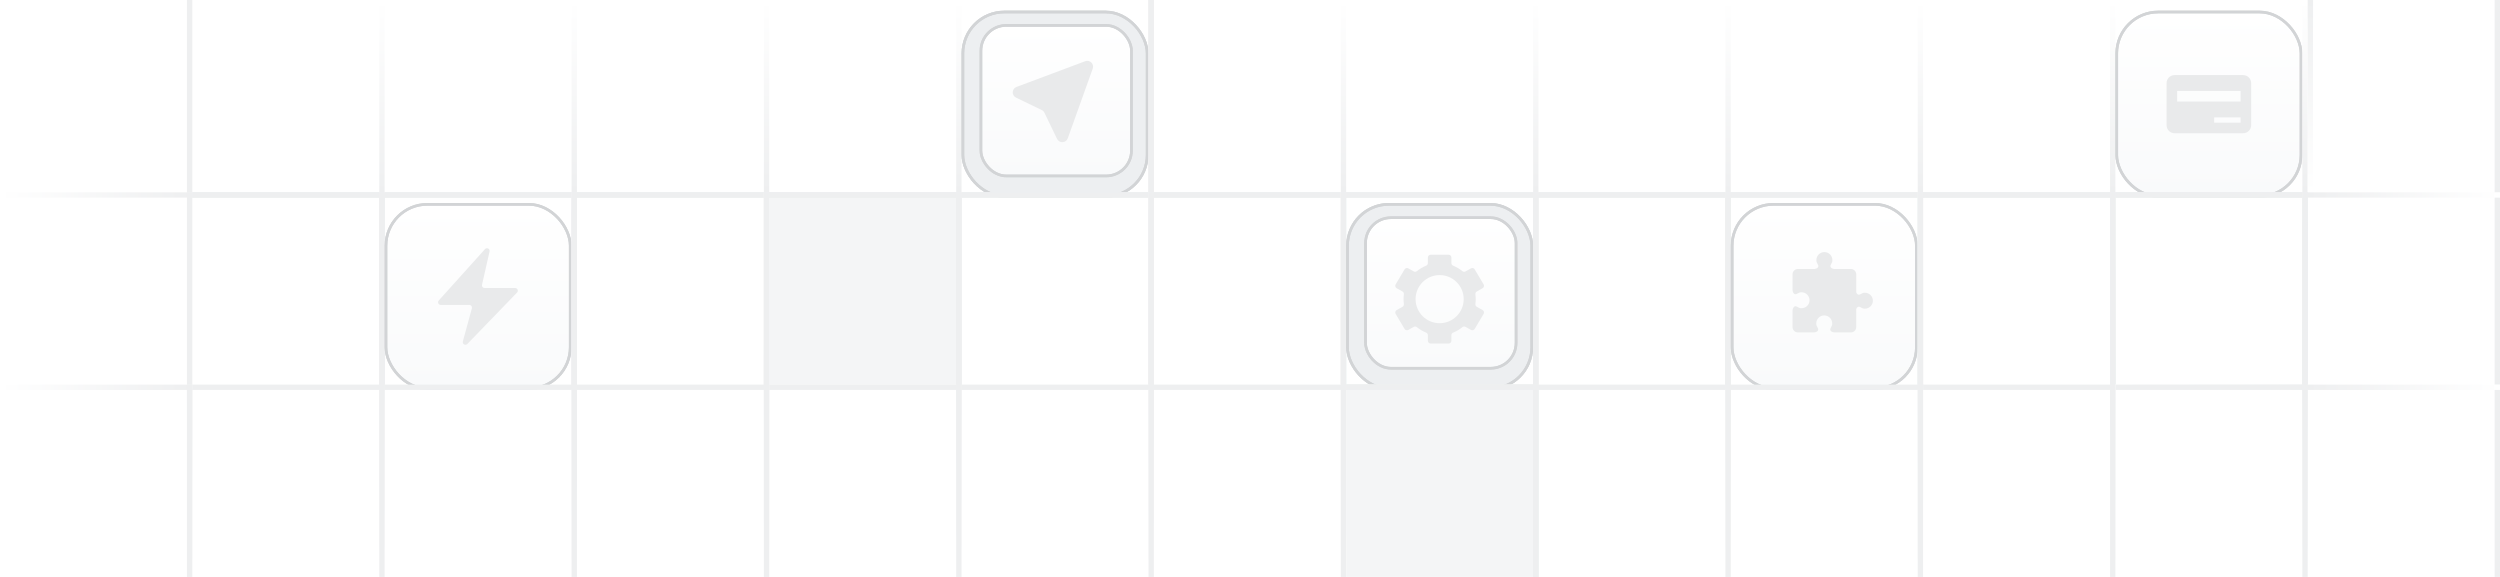 <svg width="468" height="108" viewBox="0 0 468 108" fill="none" xmlns="http://www.w3.org/2000/svg">
<rect x="35" y="36" width="36" height="1" transform="rotate(-90 35 36)" fill="#EEEFF0"/>
<rect x="72" width="36" height="1" transform="rotate(90 72 0)" fill="url(#paint0_linear_366_11482)"/>
<rect x="108" width="36" height="1" transform="rotate(90 108 0)" fill="url(#paint1_linear_366_11482)"/>
<rect x="144" width="36" height="1" transform="rotate(90 144 0)" fill="url(#paint2_linear_366_11482)"/>
<rect x="180" width="36" height="1" transform="rotate(90 180 0)" fill="url(#paint3_linear_366_11482)"/>
<g filter="url(#filter0_d_366_11482)">
<rect x="180" y="1" width="35" height="35" rx="8" fill="#EDEFF1"/>
<rect x="180.25" y="1.25" width="34.5" height="34.5" rx="7.75" stroke="#D2D4D6" stroke-width="0.5"/>
<rect x="180.25" y="1.25" width="34.5" height="34.5" rx="7.75" stroke="#D2D4D6" stroke-width="0.5"/>
</g>
<g filter="url(#filter1_d_366_11482)">
<rect x="183.375" y="4" width="28.688" height="28.688" rx="5" fill="url(#paint4_linear_366_11482)"/>
<rect x="183.625" y="4.25" width="28.188" height="28.188" rx="4.75" stroke="#D2D4D6" stroke-width="0.5"/>
<rect x="183.625" y="4.25" width="28.188" height="28.188" rx="4.75" stroke="#D2D4D6" stroke-width="0.5"/>
</g>
<g filter="url(#filter2_i_366_11482)">
<path d="M203.15 10.457L190.291 15.273C189.393 15.609 189.336 16.859 190.2 17.276L195.009 19.597C195.231 19.704 195.411 19.883 195.518 20.105L197.88 24.999C198.301 25.87 199.563 25.803 199.889 24.892L204.559 11.846C204.872 10.972 204.019 10.131 203.15 10.457Z" fill="#E9EAEB"/>
</g>
<rect x="216" width="36" height="1" transform="rotate(90 216 0)" fill="#EEEFF0"/>
<rect x="216" width="36" height="1" transform="rotate(90 216 0)" fill="#EEEFF0"/>
<rect x="216" width="36" height="1" transform="rotate(90 216 0)" fill="#EEEFF0"/>
<rect x="252" width="36" height="1" transform="rotate(90 252 0)" fill="url(#paint5_linear_366_11482)"/>
<rect x="288" width="36" height="1" transform="rotate(90 288 0)" fill="url(#paint6_linear_366_11482)"/>
<rect x="324" width="36" height="1" transform="rotate(90 324 0)" fill="url(#paint7_linear_366_11482)"/>
<rect x="360" width="36" height="1" transform="rotate(90 360 0)" fill="url(#paint8_linear_366_11482)"/>
<rect x="396" width="36" height="1" transform="rotate(90 396 0)" fill="url(#paint9_linear_366_11482)"/>
<g filter="url(#filter3_d_366_11482)">
<rect x="396" y="1" width="35" height="35" rx="8" fill="url(#paint10_linear_366_11482)"/>
<rect x="396.25" y="1.25" width="34.5" height="34.5" rx="7.75" stroke="#D2D4D6" stroke-width="0.5"/>
<rect x="396.25" y="1.25" width="34.5" height="34.5" rx="7.75" stroke="#D2D4D6" stroke-width="0.5"/>
</g>
<g filter="url(#filter4_i_366_11482)">
<path fill-rule="evenodd" clip-rule="evenodd" d="M407.083 13.057C406.255 13.057 405.583 13.729 405.583 14.557V22.442C405.583 23.271 406.255 23.942 407.083 23.942H419.917C420.745 23.942 421.417 23.271 421.417 22.442V14.557C421.417 13.729 420.745 13.057 419.917 13.057H407.083ZM407.562 16.026H419.437V18.005H407.562V16.026ZM414.49 20.974H419.437V21.963H414.49V20.974Z" fill="#E9EAEB"/>
</g>
<rect x="432" width="36" height="1" transform="rotate(90 432 0)" fill="url(#paint11_linear_366_11482)"/>
<rect x="432" y="36" width="36" height="1" transform="rotate(-90 432 36)" fill="url(#paint12_linear_366_11482)"/>
<rect x="467" y="36" width="36" height="1" transform="rotate(-90 467 36)" fill="#EEEFF0"/>
<rect x="35" y="72" width="36" height="1" transform="rotate(-90 35 72)" fill="#EEEFF0"/>
<rect y="36" width="36" height="1" fill="url(#paint13_linear_366_11482)"/>
<rect x="36" y="36" width="36" height="1" fill="#EEEFF0"/>
<rect x="36" y="36" width="36" height="1" fill="#EEEFF0"/>
<rect x="36" y="36" width="36" height="1" fill="#EEEFF0"/>
<rect x="72" y="36" width="36" height="1" transform="rotate(90 72 36)" fill="url(#paint14_linear_366_11482)"/>
<rect x="72" y="36" width="36" height="1" transform="rotate(90 72 36)" fill="#EEEFF0"/>
<rect x="72" y="36" width="36" height="1" transform="rotate(90 72 36)" fill="#EEEFF0"/>
<rect x="72" y="36" width="36" height="1" transform="rotate(90 72 36)" fill="#EEEFF0"/>
<g filter="url(#filter5_d_366_11482)">
<rect x="72" y="37" width="35" height="35" rx="8" fill="url(#paint15_linear_366_11482)"/>
<rect x="72.25" y="37.25" width="34.5" height="34.5" rx="7.75" stroke="#D2D4D6" stroke-width="0.5"/>
<rect x="72.25" y="37.25" width="34.5" height="34.5" rx="7.75" stroke="#D2D4D6" stroke-width="0.5"/>
</g>
<g filter="url(#filter6_i_366_11482)">
<path d="M82.136 55.249L90.788 45.636C91.133 45.253 91.761 45.579 91.647 46.081L90.233 52.306C90.162 52.619 90.399 52.917 90.72 52.917H96.436C96.877 52.917 97.102 53.447 96.795 53.764L87.49 63.39C87.131 63.762 86.512 63.41 86.648 62.911L88.338 56.715C88.425 56.397 88.186 56.084 87.856 56.084H82.508C82.075 56.084 81.847 55.571 82.136 55.249Z" fill="#E9EAEB"/>
</g>
<rect x="72" y="36" width="36" height="1" fill="#EEEFF0"/>
<rect x="72" y="36" width="36" height="1" fill="#EEEFF0"/>
<rect x="72" y="36" width="36" height="1" fill="#EEEFF0"/>
<rect x="108" y="36" width="36" height="1" transform="rotate(90 108 36)" fill="url(#paint16_linear_366_11482)"/>
<rect x="108" y="36" width="36" height="1" transform="rotate(90 108 36)" fill="#EEEFF0"/>
<rect x="108" y="36" width="36" height="1" transform="rotate(90 108 36)" fill="#EEEFF0"/>
<rect x="108" y="36" width="36" height="1" transform="rotate(90 108 36)" fill="#EEEFF0"/>
<rect x="108" y="36" width="36" height="1" fill="#EEEFF0"/>
<rect x="108" y="36" width="36" height="1" fill="#EEEFF0"/>
<rect x="108" y="36" width="36" height="1" fill="#EEEFF0"/>
<rect x="144" y="36" width="36" height="1" transform="rotate(90 144 36)" fill="url(#paint17_linear_366_11482)"/>
<rect x="144" y="36" width="36" height="1" transform="rotate(90 144 36)" fill="#EEEFF0"/>
<rect x="144" y="36" width="36" height="1" transform="rotate(90 144 36)" fill="#EEEFF0"/>
<rect x="144" y="36" width="36" height="1" transform="rotate(90 144 36)" fill="#EEEFF0"/>
<rect width="36" height="36" transform="translate(144 36)" fill="#F4F5F6"/>
<rect x="144" y="36" width="36" height="1" fill="#EEEFF0"/>
<rect x="144" y="36" width="36" height="1" fill="#EEEFF0"/>
<rect x="144" y="36" width="36" height="1" fill="#EEEFF0"/>
<rect x="180" y="36" width="36" height="1" transform="rotate(90 180 36)" fill="#EEEFF0"/>
<rect x="180" y="36" width="36" height="1" transform="rotate(90 180 36)" fill="#EEEFF0"/>
<rect x="180" y="36" width="36" height="1" transform="rotate(90 180 36)" fill="#EEEFF0"/>
<rect x="180" y="36" width="36" height="1" fill="#EEEFF0"/>
<rect x="180" y="36" width="36" height="1" fill="#EEEFF0"/>
<rect x="180" y="36" width="36" height="1" fill="#EEEFF0"/>
<rect x="216" y="36" width="36" height="1" transform="rotate(90 216 36)" fill="url(#paint18_linear_366_11482)"/>
<rect x="216" y="36" width="36" height="1" transform="rotate(90 216 36)" fill="#EEEFF0"/>
<rect x="216" y="36" width="36" height="1" transform="rotate(90 216 36)" fill="#EEEFF0"/>
<rect x="216" y="36" width="36" height="1" transform="rotate(90 216 36)" fill="#EEEFF0"/>
<rect x="216" y="36" width="36" height="1" fill="#EEEFF0"/>
<rect x="216" y="36" width="36" height="1" fill="#EEEFF0"/>
<rect x="216" y="36" width="36" height="1" fill="#EEEFF0"/>
<rect x="252" y="36" width="36" height="1" transform="rotate(90 252 36)" fill="url(#paint19_linear_366_11482)"/>
<rect x="252" y="36" width="36" height="1" transform="rotate(90 252 36)" fill="#EEEFF0"/>
<rect x="252" y="36" width="36" height="1" transform="rotate(90 252 36)" fill="#EEEFF0"/>
<rect x="252" y="36" width="36" height="1" transform="rotate(90 252 36)" fill="#EEEFF0"/>
<g filter="url(#filter7_d_366_11482)">
<rect x="252" y="37" width="35" height="35" rx="8" fill="#EDEFF1"/>
<rect x="252.25" y="37.25" width="34.5" height="34.5" rx="7.75" stroke="#D2D4D6" stroke-width="0.5"/>
<rect x="252.25" y="37.25" width="34.5" height="34.5" rx="7.75" stroke="#D2D4D6" stroke-width="0.5"/>
</g>
<g filter="url(#filter8_d_366_11482)">
<rect x="255.375" y="40" width="28.688" height="28.688" rx="5" fill="url(#paint20_linear_366_11482)"/>
<rect x="255.625" y="40.25" width="28.188" height="28.188" rx="4.75" stroke="#D2D4D6" stroke-width="0.5"/>
<rect x="255.625" y="40.25" width="28.188" height="28.188" rx="4.75" stroke="#D2D4D6" stroke-width="0.5"/>
</g>
<g filter="url(#filter9_i_366_11482)">
<g filter="url(#filter10_i_366_11482)">
<path fill-rule="evenodd" clip-rule="evenodd" d="M271.182 45.687C271.469 45.687 271.702 45.92 271.702 46.207V47.256C271.702 47.469 271.838 47.657 272.036 47.738C272.661 47.991 273.239 48.335 273.755 48.754C273.922 48.89 274.154 48.917 274.341 48.812L275.364 48.238C275.61 48.1 275.921 48.184 276.065 48.426L277.735 51.239C277.885 51.49 277.798 51.815 277.543 51.957L276.451 52.57C276.264 52.675 276.166 52.888 276.195 53.1C276.234 53.395 276.254 53.695 276.254 54C276.254 54.305 276.234 54.605 276.195 54.9C276.166 55.112 276.264 55.325 276.451 55.43L277.543 56.042C277.798 56.185 277.885 56.51 277.736 56.761L276.065 59.574C275.921 59.816 275.61 59.9 275.364 59.762L274.341 59.188C274.154 59.083 273.922 59.11 273.755 59.246C273.239 59.664 272.661 60.009 272.036 60.262C271.838 60.342 271.702 60.53 271.702 60.744V61.793C271.702 62.08 271.469 62.313 271.182 62.313H267.818C267.531 62.313 267.298 62.08 267.298 61.793V60.744C267.298 60.531 267.162 60.342 266.965 60.262C266.339 60.009 265.761 59.665 265.245 59.246C265.078 59.11 264.846 59.083 264.659 59.188L263.636 59.762C263.39 59.9 263.079 59.816 262.935 59.574L261.264 56.761C261.115 56.51 261.202 56.186 261.457 56.043L262.549 55.43C262.736 55.325 262.833 55.113 262.805 54.9C262.766 54.605 262.746 54.305 262.746 54C262.746 53.695 262.766 53.394 262.805 53.1C262.833 52.887 262.736 52.675 262.549 52.57L261.457 51.957C261.202 51.814 261.115 51.49 261.264 51.239L262.935 48.426C263.079 48.184 263.39 48.1 263.636 48.238L264.659 48.812C264.846 48.917 265.078 48.889 265.245 48.754C265.761 48.335 266.339 47.991 266.965 47.737C267.162 47.657 267.298 47.469 267.298 47.256V46.207C267.298 45.92 267.531 45.687 267.818 45.687H271.182ZM274.003 54C274.003 56.487 271.987 58.503 269.5 58.503C267.013 58.503 264.997 56.487 264.997 54C264.997 51.513 267.013 49.497 269.5 49.497C271.987 49.497 274.003 51.513 274.003 54Z" fill="#E9EAEB"/>
</g>
</g>
<rect x="252" y="36" width="36" height="1" fill="#EEEFF0"/>
<rect x="252" y="36" width="36" height="1" fill="#EEEFF0"/>
<rect x="252" y="36" width="36" height="1" fill="#EEEFF0"/>
<rect x="288" y="36" width="36" height="1" transform="rotate(90 288 36)" fill="#EEEFF0"/>
<rect x="288" y="36" width="36" height="1" transform="rotate(90 288 36)" fill="#EEEFF0"/>
<rect x="288" y="36" width="36" height="1" transform="rotate(90 288 36)" fill="#EEEFF0"/>
<rect x="288" y="36" width="36" height="1" fill="#EEEFF0"/>
<rect x="288" y="36" width="36" height="1" fill="#EEEFF0"/>
<rect x="288" y="36" width="36" height="1" fill="#EEEFF0"/>
<rect x="324" y="36" width="36" height="1" transform="rotate(90 324 36)" fill="url(#paint21_linear_366_11482)"/>
<rect x="324" y="36" width="36" height="1" transform="rotate(90 324 36)" fill="#EEEFF0"/>
<rect x="324" y="36" width="36" height="1" transform="rotate(90 324 36)" fill="#EEEFF0"/>
<rect x="324" y="36" width="36" height="1" transform="rotate(90 324 36)" fill="#EEEFF0"/>
<g filter="url(#filter11_d_366_11482)">
<rect x="324" y="37" width="35" height="35" rx="8" fill="url(#paint22_linear_366_11482)"/>
<rect x="324.25" y="37.25" width="34.5" height="34.5" rx="7.75" stroke="#D2D4D6" stroke-width="0.5"/>
<rect x="324.25" y="37.25" width="34.5" height="34.5" rx="7.75" stroke="#D2D4D6" stroke-width="0.5"/>
</g>
<g filter="url(#filter12_i_366_11482)">
<path fill-rule="evenodd" clip-rule="evenodd" d="M341.525 46.188C340.698 46.188 340.028 46.855 340.028 47.678C340.028 48.011 340.063 48.092 340.324 48.567C340.552 48.981 340.197 49.284 339.727 49.354H336.562C336.01 49.354 335.562 49.802 335.562 50.354V60.229C335.562 60.782 336.01 61.229 336.562 61.229H346.487C347.039 61.229 347.487 60.782 347.487 60.229V56.871C347.605 56.517 347.875 56.296 348.224 56.487C348.699 56.748 348.78 56.782 349.114 56.782C349.937 56.782 350.604 56.115 350.604 55.292C350.604 54.469 349.937 53.802 349.114 53.802C348.78 53.802 348.699 53.836 348.224 54.096C347.875 54.287 347.605 54.066 347.487 53.712V50.354C347.487 49.802 347.039 49.354 346.487 49.354H343.322C342.852 49.284 342.497 48.981 342.725 48.567C342.986 48.092 343.021 48.011 343.021 47.678C343.021 46.855 342.351 46.188 341.525 46.188ZM341.496 58.047C340.673 58.047 340.006 58.714 340.006 59.537C340.006 59.87 340.04 59.952 340.3 60.426C340.56 60.901 340.059 61.229 339.496 61.229H343.497C342.933 61.229 342.432 60.901 342.693 60.426C342.953 59.952 342.987 59.87 342.987 59.537C342.987 58.714 342.32 58.047 341.496 58.047ZM337.255 53.716C338.078 53.716 338.745 54.383 338.745 55.206C338.745 56.029 338.078 56.696 337.255 56.696C336.922 56.696 336.84 56.662 336.365 56.402C335.891 56.142 335.563 56.643 335.563 57.206L335.563 53.206C335.563 53.77 335.891 54.27 336.365 54.01C336.84 53.75 336.922 53.716 337.255 53.716Z" fill="#E9EAEB"/>
</g>
<rect x="324" y="36" width="36" height="1" fill="#EEEFF0"/>
<rect x="324" y="36" width="36" height="1" fill="#EEEFF0"/>
<rect x="324" y="36" width="36" height="1" fill="#EEEFF0"/>
<rect x="360" y="36" width="36" height="1" transform="rotate(90 360 36)" fill="url(#paint23_linear_366_11482)"/>
<rect x="360" y="36" width="36" height="1" transform="rotate(90 360 36)" fill="#EEEFF0"/>
<rect x="360" y="36" width="36" height="1" transform="rotate(90 360 36)" fill="#EEEFF0"/>
<rect x="360" y="36" width="36" height="1" transform="rotate(90 360 36)" fill="#EEEFF0"/>
<rect x="360" y="36" width="36" height="1" fill="#EEEFF0"/>
<rect x="360" y="36" width="36" height="1" fill="#EEEFF0"/>
<rect x="360" y="36" width="36" height="1" fill="#EEEFF0"/>
<rect x="396" y="36" width="36" height="1" transform="rotate(90 396 36)" fill="url(#paint24_linear_366_11482)"/>
<rect x="396" y="36" width="36" height="1" transform="rotate(90 396 36)" fill="#EEEFF0"/>
<rect x="396" y="36" width="36" height="1" transform="rotate(90 396 36)" fill="#EEEFF0"/>
<rect x="396" y="36" width="36" height="1" transform="rotate(90 396 36)" fill="#EEEFF0"/>
<rect x="396" y="36" width="36" height="1" fill="#EEEFF0"/>
<rect x="396" y="36" width="36" height="1" fill="#EEEFF0"/>
<rect x="396" y="36" width="36" height="1" fill="#EEEFF0"/>
<rect x="432" y="36" width="36" height="1" transform="rotate(90 432 36)" fill="url(#paint25_linear_366_11482)"/>
<rect x="432" y="36" width="36" height="1" transform="rotate(90 432 36)" fill="#EEEFF0"/>
<rect x="432" y="36" width="36" height="1" transform="rotate(90 432 36)" fill="#EEEFF0"/>
<rect x="432" y="36" width="36" height="1" transform="rotate(90 432 36)" fill="#EEEFF0"/>
<rect x="467" y="72" width="36" height="1" transform="rotate(-90 467 72)" fill="#EEEFF0"/>
<rect width="36" height="1" transform="matrix(-1 0 0 1 468 36)" fill="url(#paint26_linear_366_11482)"/>
<rect x="35" y="108" width="36" height="1" transform="rotate(-90 35 108)" fill="url(#paint27_linear_366_11482)"/>
<rect x="35" y="108" width="36" height="1" transform="rotate(-90 35 108)" fill="#EEEFF0"/>
<rect y="72" width="36" height="1" fill="url(#paint28_linear_366_11482)"/>
<rect x="71" y="108" width="36" height="1" transform="rotate(-90 71 108)" fill="url(#paint29_linear_366_11482)"/>
<rect x="71" y="108" width="36" height="1" transform="rotate(-90 71 108)" fill="#EEEFF0"/>
<rect x="36" y="72" width="36" height="1" fill="#EEEFF0"/>
<rect x="107" y="108" width="36" height="1" transform="rotate(-90 107 108)" fill="url(#paint30_linear_366_11482)"/>
<rect x="107" y="108" width="36" height="1" transform="rotate(-90 107 108)" fill="#EEEFF0"/>
<rect x="72" y="72" width="36" height="1" fill="#EEEFF0"/>
<rect x="143" y="108" width="36" height="1" transform="rotate(-90 143 108)" fill="url(#paint31_linear_366_11482)"/>
<rect x="143" y="108" width="36" height="1" transform="rotate(-90 143 108)" fill="#EEEFF0"/>
<rect x="108" y="72" width="36" height="1" fill="#EEEFF0"/>
<rect x="179" y="108" width="36" height="1" transform="rotate(-90 179 108)" fill="url(#paint32_linear_366_11482)"/>
<rect x="179" y="108" width="36" height="1" transform="rotate(-90 179 108)" fill="#EEEFF0"/>
<rect x="144" y="72" width="36" height="1" fill="#EEEFF0"/>
<rect x="215" y="108" width="36" height="1" transform="rotate(-90 215 108)" fill="url(#paint33_linear_366_11482)"/>
<rect x="215" y="108" width="36" height="1" transform="rotate(-90 215 108)" fill="#EEEFF0"/>
<rect x="180" y="72" width="36" height="1" fill="#EEEFF0"/>
<rect x="251" y="108" width="36" height="1" transform="rotate(-90 251 108)" fill="url(#paint34_linear_366_11482)"/>
<rect x="251" y="108" width="36" height="1" transform="rotate(-90 251 108)" fill="#EEEFF0"/>
<rect x="216" y="72" width="36" height="1" fill="#EEEFF0"/>
<rect width="36" height="36" transform="translate(252 72)" fill="#F4F5F6"/>
<rect x="252" y="72" width="36" height="1" fill="#EEEFF0"/>
<rect x="252" y="72" width="36" height="1" fill="#EEEFF0"/>
<rect x="252" y="72" width="36" height="1" fill="#EEEFF0"/>
<rect x="288" y="72" width="36" height="1" transform="rotate(90 288 72)" fill="#EEEFF0"/>
<rect x="288" y="72" width="36" height="1" transform="rotate(90 288 72)" fill="#EEEFF0"/>
<rect x="288" y="72" width="36" height="1" transform="rotate(90 288 72)" fill="#EEEFF0"/>
<rect x="323" y="108" width="36" height="1" transform="rotate(-90 323 108)" fill="url(#paint35_linear_366_11482)"/>
<rect x="323" y="108" width="36" height="1" transform="rotate(-90 323 108)" fill="#EEEFF0"/>
<rect x="288" y="72" width="36" height="1" fill="#EEEFF0"/>
<rect x="359" y="108" width="36" height="1" transform="rotate(-90 359 108)" fill="url(#paint36_linear_366_11482)"/>
<rect x="359" y="108" width="36" height="1" transform="rotate(-90 359 108)" fill="#EEEFF0"/>
<rect x="324" y="72" width="36" height="1" fill="#EEEFF0"/>
<rect x="395" y="108" width="36" height="1" transform="rotate(-90 395 108)" fill="url(#paint37_linear_366_11482)"/>
<rect x="395" y="108" width="36" height="1" transform="rotate(-90 395 108)" fill="#EEEFF0"/>
<rect x="360" y="72" width="36" height="1" fill="#EEEFF0"/>
<rect x="431" y="108" width="36" height="1" transform="rotate(-90 431 108)" fill="url(#paint38_linear_366_11482)"/>
<rect x="431" y="108" width="36" height="1" transform="rotate(-90 431 108)" fill="#EEEFF0"/>
<rect x="396" y="72" width="36" height="1" fill="url(#paint39_linear_366_11482)"/>
<rect x="396" y="72" width="36" height="1" fill="#EEEFF0"/>
<rect x="467" y="108" width="36" height="1" transform="rotate(-90 467 108)" fill="#EEEFF0"/>
<rect width="36" height="1" transform="matrix(-1 0 0 1 468 72)" fill="url(#paint40_linear_366_11482)"/>
<defs>
<filter id="filter0_d_366_11482" x="179" y="1" width="37" height="37" filterUnits="userSpaceOnUse" color-interpolation-filters="sRGB">
<feFlood flood-opacity="0" result="BackgroundImageFix"/>
<feColorMatrix in="SourceAlpha" type="matrix" values="0 0 0 0 0 0 0 0 0 0 0 0 0 0 0 0 0 0 127 0" result="hardAlpha"/>
<feOffset dy="1"/>
<feGaussianBlur stdDeviation="0.5"/>
<feComposite in2="hardAlpha" operator="out"/>
<feColorMatrix type="matrix" values="0 0 0 0 1 0 0 0 0 1 0 0 0 0 1 0 0 0 0.25 0"/>
<feBlend mode="normal" in2="BackgroundImageFix" result="effect1_dropShadow_366_11482"/>
<feBlend mode="normal" in="SourceGraphic" in2="effect1_dropShadow_366_11482" result="shape"/>
</filter>
<filter id="filter1_d_366_11482" x="182.375" y="3.5" width="30.688" height="30.688" filterUnits="userSpaceOnUse" color-interpolation-filters="sRGB">
<feFlood flood-opacity="0" result="BackgroundImageFix"/>
<feColorMatrix in="SourceAlpha" type="matrix" values="0 0 0 0 0 0 0 0 0 0 0 0 0 0 0 0 0 0 127 0" result="hardAlpha"/>
<feOffset dy="0.5"/>
<feGaussianBlur stdDeviation="0.5"/>
<feComposite in2="hardAlpha" operator="out"/>
<feColorMatrix type="matrix" values="0 0 0 0 0 0 0 0 0 0 0 0 0 0 0 0 0 0 0.2 0"/>
<feBlend mode="normal" in2="BackgroundImageFix" result="effect1_dropShadow_366_11482"/>
<feBlend mode="normal" in="SourceGraphic" in2="effect1_dropShadow_366_11482" result="shape"/>
</filter>
<filter id="filter2_i_366_11482" x="189.583" y="10.385" width="15.042" height="16.23" filterUnits="userSpaceOnUse" color-interpolation-filters="sRGB">
<feFlood flood-opacity="0" result="BackgroundImageFix"/>
<feBlend mode="normal" in="SourceGraphic" in2="BackgroundImageFix" result="shape"/>
<feColorMatrix in="SourceAlpha" type="matrix" values="0 0 0 0 0 0 0 0 0 0 0 0 0 0 0 0 0 0 127 0" result="hardAlpha"/>
<feOffset dy="1"/>
<feGaussianBlur stdDeviation="1"/>
<feComposite in2="hardAlpha" operator="arithmetic" k2="-1" k3="1"/>
<feColorMatrix type="matrix" values="0 0 0 0 0 0 0 0 0 0 0 0 0 0 0 0 0 0 0.25 0"/>
<feBlend mode="normal" in2="shape" result="effect1_innerShadow_366_11482"/>
</filter>
<filter id="filter3_d_366_11482" x="395" y="1" width="37" height="37" filterUnits="userSpaceOnUse" color-interpolation-filters="sRGB">
<feFlood flood-opacity="0" result="BackgroundImageFix"/>
<feColorMatrix in="SourceAlpha" type="matrix" values="0 0 0 0 0 0 0 0 0 0 0 0 0 0 0 0 0 0 127 0" result="hardAlpha"/>
<feOffset dy="1"/>
<feGaussianBlur stdDeviation="0.5"/>
<feComposite in2="hardAlpha" operator="out"/>
<feColorMatrix type="matrix" values="0 0 0 0 1 0 0 0 0 1 0 0 0 0 1 0 0 0 0.25 0"/>
<feBlend mode="normal" in2="BackgroundImageFix" result="effect1_dropShadow_366_11482"/>
<feBlend mode="normal" in="SourceGraphic" in2="effect1_dropShadow_366_11482" result="shape"/>
</filter>
<filter id="filter4_i_366_11482" x="405.583" y="13.057" width="15.833" height="11.885" filterUnits="userSpaceOnUse" color-interpolation-filters="sRGB">
<feFlood flood-opacity="0" result="BackgroundImageFix"/>
<feBlend mode="normal" in="SourceGraphic" in2="BackgroundImageFix" result="shape"/>
<feColorMatrix in="SourceAlpha" type="matrix" values="0 0 0 0 0 0 0 0 0 0 0 0 0 0 0 0 0 0 127 0" result="hardAlpha"/>
<feOffset dy="1"/>
<feGaussianBlur stdDeviation="1"/>
<feComposite in2="hardAlpha" operator="arithmetic" k2="-1" k3="1"/>
<feColorMatrix type="matrix" values="0 0 0 0 0 0 0 0 0 0 0 0 0 0 0 0 0 0 0.25 0"/>
<feBlend mode="normal" in2="shape" result="effect1_innerShadow_366_11482"/>
</filter>
<filter id="filter5_d_366_11482" x="71" y="37" width="37" height="37" filterUnits="userSpaceOnUse" color-interpolation-filters="sRGB">
<feFlood flood-opacity="0" result="BackgroundImageFix"/>
<feColorMatrix in="SourceAlpha" type="matrix" values="0 0 0 0 0 0 0 0 0 0 0 0 0 0 0 0 0 0 127 0" result="hardAlpha"/>
<feOffset dy="1"/>
<feGaussianBlur stdDeviation="0.5"/>
<feComposite in2="hardAlpha" operator="out"/>
<feColorMatrix type="matrix" values="0 0 0 0 1 0 0 0 0 1 0 0 0 0 1 0 0 0 0.25 0"/>
<feBlend mode="normal" in2="BackgroundImageFix" result="effect1_dropShadow_366_11482"/>
<feBlend mode="normal" in="SourceGraphic" in2="effect1_dropShadow_366_11482" result="shape"/>
</filter>
<filter id="filter6_i_366_11482" x="82.007" y="45.468" width="14.93" height="19.077" filterUnits="userSpaceOnUse" color-interpolation-filters="sRGB">
<feFlood flood-opacity="0" result="BackgroundImageFix"/>
<feBlend mode="normal" in="SourceGraphic" in2="BackgroundImageFix" result="shape"/>
<feColorMatrix in="SourceAlpha" type="matrix" values="0 0 0 0 0 0 0 0 0 0 0 0 0 0 0 0 0 0 127 0" result="hardAlpha"/>
<feOffset dy="1"/>
<feGaussianBlur stdDeviation="1"/>
<feComposite in2="hardAlpha" operator="arithmetic" k2="-1" k3="1"/>
<feColorMatrix type="matrix" values="0 0 0 0 0 0 0 0 0 0 0 0 0 0 0 0 0 0 0.25 0"/>
<feBlend mode="normal" in2="shape" result="effect1_innerShadow_366_11482"/>
</filter>
<filter id="filter7_d_366_11482" x="251" y="37" width="37" height="37" filterUnits="userSpaceOnUse" color-interpolation-filters="sRGB">
<feFlood flood-opacity="0" result="BackgroundImageFix"/>
<feColorMatrix in="SourceAlpha" type="matrix" values="0 0 0 0 0 0 0 0 0 0 0 0 0 0 0 0 0 0 127 0" result="hardAlpha"/>
<feOffset dy="1"/>
<feGaussianBlur stdDeviation="0.5"/>
<feComposite in2="hardAlpha" operator="out"/>
<feColorMatrix type="matrix" values="0 0 0 0 1 0 0 0 0 1 0 0 0 0 1 0 0 0 0.25 0"/>
<feBlend mode="normal" in2="BackgroundImageFix" result="effect1_dropShadow_366_11482"/>
<feBlend mode="normal" in="SourceGraphic" in2="effect1_dropShadow_366_11482" result="shape"/>
</filter>
<filter id="filter8_d_366_11482" x="254.375" y="39.5" width="30.688" height="30.688" filterUnits="userSpaceOnUse" color-interpolation-filters="sRGB">
<feFlood flood-opacity="0" result="BackgroundImageFix"/>
<feColorMatrix in="SourceAlpha" type="matrix" values="0 0 0 0 0 0 0 0 0 0 0 0 0 0 0 0 0 0 127 0" result="hardAlpha"/>
<feOffset dy="0.5"/>
<feGaussianBlur stdDeviation="0.5"/>
<feComposite in2="hardAlpha" operator="out"/>
<feColorMatrix type="matrix" values="0 0 0 0 0 0 0 0 0 0 0 0 0 0 0 0 0 0 0.2 0"/>
<feBlend mode="normal" in2="BackgroundImageFix" result="effect1_dropShadow_366_11482"/>
<feBlend mode="normal" in="SourceGraphic" in2="effect1_dropShadow_366_11482" result="shape"/>
</filter>
<filter id="filter9_i_366_11482" x="260" y="44.5" width="19" height="20" filterUnits="userSpaceOnUse" color-interpolation-filters="sRGB">
<feFlood flood-opacity="0" result="BackgroundImageFix"/>
<feBlend mode="normal" in="SourceGraphic" in2="BackgroundImageFix" result="shape"/>
<feColorMatrix in="SourceAlpha" type="matrix" values="0 0 0 0 0 0 0 0 0 0 0 0 0 0 0 0 0 0 127 0" result="hardAlpha"/>
<feOffset dy="1"/>
<feGaussianBlur stdDeviation="1"/>
<feComposite in2="hardAlpha" operator="arithmetic" k2="-1" k3="1"/>
<feColorMatrix type="matrix" values="0 0 0 0 0 0 0 0 0 0 0 0 0 0 0 0 0 0 0.25 0"/>
<feBlend mode="normal" in2="shape" result="effect1_innerShadow_366_11482"/>
</filter>
<filter id="filter10_i_366_11482" x="261.191" y="45.687" width="16.617" height="17.626" filterUnits="userSpaceOnUse" color-interpolation-filters="sRGB">
<feFlood flood-opacity="0" result="BackgroundImageFix"/>
<feBlend mode="normal" in="SourceGraphic" in2="BackgroundImageFix" result="shape"/>
<feColorMatrix in="SourceAlpha" type="matrix" values="0 0 0 0 0 0 0 0 0 0 0 0 0 0 0 0 0 0 127 0" result="hardAlpha"/>
<feOffset dy="1"/>
<feGaussianBlur stdDeviation="1"/>
<feComposite in2="hardAlpha" operator="arithmetic" k2="-1" k3="1"/>
<feColorMatrix type="matrix" values="0 0 0 0 0 0 0 0 0 0 0 0 0 0 0 0 0 0 0.1 0"/>
<feBlend mode="normal" in2="shape" result="effect1_innerShadow_366_11482"/>
</filter>
<filter id="filter11_d_366_11482" x="323" y="37" width="37" height="37" filterUnits="userSpaceOnUse" color-interpolation-filters="sRGB">
<feFlood flood-opacity="0" result="BackgroundImageFix"/>
<feColorMatrix in="SourceAlpha" type="matrix" values="0 0 0 0 0 0 0 0 0 0 0 0 0 0 0 0 0 0 127 0" result="hardAlpha"/>
<feOffset dy="1"/>
<feGaussianBlur stdDeviation="0.5"/>
<feComposite in2="hardAlpha" operator="out"/>
<feColorMatrix type="matrix" values="0 0 0 0 1 0 0 0 0 1 0 0 0 0 1 0 0 0 0.25 0"/>
<feBlend mode="normal" in2="BackgroundImageFix" result="effect1_dropShadow_366_11482"/>
<feBlend mode="normal" in="SourceGraphic" in2="effect1_dropShadow_366_11482" result="shape"/>
</filter>
<filter id="filter12_i_366_11482" x="335.562" y="46.188" width="15.042" height="16.041" filterUnits="userSpaceOnUse" color-interpolation-filters="sRGB">
<feFlood flood-opacity="0" result="BackgroundImageFix"/>
<feBlend mode="normal" in="SourceGraphic" in2="BackgroundImageFix" result="shape"/>
<feColorMatrix in="SourceAlpha" type="matrix" values="0 0 0 0 0 0 0 0 0 0 0 0 0 0 0 0 0 0 127 0" result="hardAlpha"/>
<feOffset dy="1"/>
<feGaussianBlur stdDeviation="1"/>
<feComposite in2="hardAlpha" operator="arithmetic" k2="-1" k3="1"/>
<feColorMatrix type="matrix" values="0 0 0 0 0 0 0 0 0 0 0 0 0 0 0 0 0 0 0.25 0"/>
<feBlend mode="normal" in2="shape" result="effect1_innerShadow_366_11482"/>
</filter>
<linearGradient id="paint0_linear_366_11482" x1="108" y1="0.5" x2="72" y2="0.5" gradientUnits="userSpaceOnUse">
<stop stop-color="#EEEFF0"/>
<stop offset="1" stop-color="white"/>
</linearGradient>
<linearGradient id="paint1_linear_366_11482" x1="144" y1="0.5" x2="108" y2="0.5" gradientUnits="userSpaceOnUse">
<stop stop-color="#EEEFF0"/>
<stop offset="1" stop-color="white"/>
</linearGradient>
<linearGradient id="paint2_linear_366_11482" x1="180" y1="0.5" x2="144" y2="0.5" gradientUnits="userSpaceOnUse">
<stop stop-color="#EEEFF0"/>
<stop offset="1" stop-color="white"/>
</linearGradient>
<linearGradient id="paint3_linear_366_11482" x1="216" y1="0.5" x2="180" y2="0.5" gradientUnits="userSpaceOnUse">
<stop stop-color="#EEEFF0"/>
<stop offset="1" stop-color="white"/>
</linearGradient>
<linearGradient id="paint4_linear_366_11482" x1="197.719" y1="4" x2="197.719" y2="32.688" gradientUnits="userSpaceOnUse">
<stop stop-color="white"/>
<stop offset="1" stop-color="#F9FAFB"/>
</linearGradient>
<linearGradient id="paint5_linear_366_11482" x1="288" y1="0.5" x2="252" y2="0.5" gradientUnits="userSpaceOnUse">
<stop stop-color="#EEEFF0"/>
<stop offset="1" stop-color="white"/>
</linearGradient>
<linearGradient id="paint6_linear_366_11482" x1="324" y1="0.5" x2="288" y2="0.5" gradientUnits="userSpaceOnUse">
<stop stop-color="#EEEFF0"/>
<stop offset="1" stop-color="white"/>
</linearGradient>
<linearGradient id="paint7_linear_366_11482" x1="360" y1="0.5" x2="324" y2="0.5" gradientUnits="userSpaceOnUse">
<stop stop-color="#EEEFF0"/>
<stop offset="1" stop-color="white"/>
</linearGradient>
<linearGradient id="paint8_linear_366_11482" x1="396" y1="0.5" x2="360" y2="0.5" gradientUnits="userSpaceOnUse">
<stop stop-color="#EEEFF0"/>
<stop offset="1" stop-color="white"/>
</linearGradient>
<linearGradient id="paint9_linear_366_11482" x1="432" y1="0.5" x2="396" y2="0.5" gradientUnits="userSpaceOnUse">
<stop stop-color="#EEEFF0"/>
<stop offset="1" stop-color="white"/>
</linearGradient>
<linearGradient id="paint10_linear_366_11482" x1="413.5" y1="1" x2="413.5" y2="36" gradientUnits="userSpaceOnUse">
<stop stop-color="white"/>
<stop offset="1" stop-color="#F9FAFB"/>
</linearGradient>
<linearGradient id="paint11_linear_366_11482" x1="468" y1="0.5" x2="432" y2="0.5" gradientUnits="userSpaceOnUse">
<stop stop-color="#EEEFF0"/>
<stop offset="1" stop-color="white"/>
</linearGradient>
<linearGradient id="paint12_linear_366_11482" x1="468" y1="36.5" x2="432" y2="36.5" gradientUnits="userSpaceOnUse">
<stop stop-color="#EEEFF0"/>
<stop offset="1" stop-color="white"/>
</linearGradient>
<linearGradient id="paint13_linear_366_11482" x1="36" y1="36.5" x2="-1.9409e-07" y2="36.5" gradientUnits="userSpaceOnUse">
<stop stop-color="#EEEFF0"/>
<stop offset="1" stop-color="white"/>
</linearGradient>
<linearGradient id="paint14_linear_366_11482" x1="108" y1="36.5" x2="72" y2="36.5" gradientUnits="userSpaceOnUse">
<stop stop-color="#EEEFF0"/>
<stop offset="1" stop-color="white"/>
</linearGradient>
<linearGradient id="paint15_linear_366_11482" x1="89.5" y1="37" x2="89.5" y2="72" gradientUnits="userSpaceOnUse">
<stop stop-color="white"/>
<stop offset="1" stop-color="#F9FAFB"/>
</linearGradient>
<linearGradient id="paint16_linear_366_11482" x1="144" y1="36.5" x2="108" y2="36.5" gradientUnits="userSpaceOnUse">
<stop stop-color="#EEEFF0"/>
<stop offset="1" stop-color="white"/>
</linearGradient>
<linearGradient id="paint17_linear_366_11482" x1="180" y1="36.5" x2="144" y2="36.5" gradientUnits="userSpaceOnUse">
<stop stop-color="#EEEFF0"/>
<stop offset="1" stop-color="white"/>
</linearGradient>
<linearGradient id="paint18_linear_366_11482" x1="252" y1="36.5" x2="216" y2="36.5" gradientUnits="userSpaceOnUse">
<stop stop-color="#EEEFF0"/>
<stop offset="1" stop-color="white"/>
</linearGradient>
<linearGradient id="paint19_linear_366_11482" x1="288" y1="36.5" x2="252" y2="36.5" gradientUnits="userSpaceOnUse">
<stop stop-color="#EEEFF0"/>
<stop offset="1" stop-color="white"/>
</linearGradient>
<linearGradient id="paint20_linear_366_11482" x1="269.719" y1="40" x2="269.719" y2="68.688" gradientUnits="userSpaceOnUse">
<stop stop-color="white"/>
<stop offset="1" stop-color="#F9FAFB"/>
</linearGradient>
<linearGradient id="paint21_linear_366_11482" x1="360" y1="36.5" x2="324" y2="36.5" gradientUnits="userSpaceOnUse">
<stop stop-color="#EEEFF0"/>
<stop offset="1" stop-color="white"/>
</linearGradient>
<linearGradient id="paint22_linear_366_11482" x1="341.5" y1="37" x2="341.5" y2="72" gradientUnits="userSpaceOnUse">
<stop stop-color="white"/>
<stop offset="1" stop-color="#F9FAFB"/>
</linearGradient>
<linearGradient id="paint23_linear_366_11482" x1="396" y1="36.5" x2="360" y2="36.5" gradientUnits="userSpaceOnUse">
<stop stop-color="#EEEFF0"/>
<stop offset="1" stop-color="white"/>
</linearGradient>
<linearGradient id="paint24_linear_366_11482" x1="432" y1="36.5" x2="396" y2="36.5" gradientUnits="userSpaceOnUse">
<stop stop-color="#EEEFF0"/>
<stop offset="1" stop-color="white"/>
</linearGradient>
<linearGradient id="paint25_linear_366_11482" x1="468" y1="36.5" x2="432" y2="36.5" gradientUnits="userSpaceOnUse">
<stop stop-color="#EEEFF0"/>
<stop offset="1" stop-color="white"/>
</linearGradient>
<linearGradient id="paint26_linear_366_11482" x1="36" y1="0.5" x2="-1.9409e-07" y2="0.5" gradientUnits="userSpaceOnUse">
<stop stop-color="#EEEFF0"/>
<stop offset="1" stop-color="white"/>
</linearGradient>
<linearGradient id="paint27_linear_366_11482" x1="71" y1="108.5" x2="35" y2="108.5" gradientUnits="userSpaceOnUse">
<stop stop-color="#EEEFF0"/>
<stop offset="1" stop-color="white"/>
</linearGradient>
<linearGradient id="paint28_linear_366_11482" x1="36" y1="72.5" x2="-1.9409e-07" y2="72.5" gradientUnits="userSpaceOnUse">
<stop stop-color="#EEEFF0"/>
<stop offset="1" stop-color="white"/>
</linearGradient>
<linearGradient id="paint29_linear_366_11482" x1="107" y1="108.5" x2="71" y2="108.5" gradientUnits="userSpaceOnUse">
<stop stop-color="#EEEFF0"/>
<stop offset="1" stop-color="white"/>
</linearGradient>
<linearGradient id="paint30_linear_366_11482" x1="143" y1="108.5" x2="107" y2="108.5" gradientUnits="userSpaceOnUse">
<stop stop-color="#EEEFF0"/>
<stop offset="1" stop-color="white"/>
</linearGradient>
<linearGradient id="paint31_linear_366_11482" x1="179" y1="108.5" x2="143" y2="108.5" gradientUnits="userSpaceOnUse">
<stop stop-color="#EEEFF0"/>
<stop offset="1" stop-color="white"/>
</linearGradient>
<linearGradient id="paint32_linear_366_11482" x1="215" y1="108.5" x2="179" y2="108.5" gradientUnits="userSpaceOnUse">
<stop stop-color="#EEEFF0"/>
<stop offset="1" stop-color="white"/>
</linearGradient>
<linearGradient id="paint33_linear_366_11482" x1="251" y1="108.5" x2="215" y2="108.5" gradientUnits="userSpaceOnUse">
<stop stop-color="#EEEFF0"/>
<stop offset="1" stop-color="white"/>
</linearGradient>
<linearGradient id="paint34_linear_366_11482" x1="287" y1="108.5" x2="251" y2="108.5" gradientUnits="userSpaceOnUse">
<stop stop-color="#EEEFF0"/>
<stop offset="1" stop-color="white"/>
</linearGradient>
<linearGradient id="paint35_linear_366_11482" x1="359" y1="108.5" x2="323" y2="108.5" gradientUnits="userSpaceOnUse">
<stop stop-color="#EEEFF0"/>
<stop offset="1" stop-color="white"/>
</linearGradient>
<linearGradient id="paint36_linear_366_11482" x1="395" y1="108.5" x2="359" y2="108.5" gradientUnits="userSpaceOnUse">
<stop stop-color="#EEEFF0"/>
<stop offset="1" stop-color="white"/>
</linearGradient>
<linearGradient id="paint37_linear_366_11482" x1="431" y1="108.5" x2="395" y2="108.5" gradientUnits="userSpaceOnUse">
<stop stop-color="#EEEFF0"/>
<stop offset="1" stop-color="white"/>
</linearGradient>
<linearGradient id="paint38_linear_366_11482" x1="467" y1="108.5" x2="431" y2="108.5" gradientUnits="userSpaceOnUse">
<stop stop-color="#EEEFF0"/>
<stop offset="1" stop-color="white"/>
</linearGradient>
<linearGradient id="paint39_linear_366_11482" x1="432" y1="72.5" x2="396" y2="72.5" gradientUnits="userSpaceOnUse">
<stop stop-color="#EEEFF0"/>
<stop offset="1" stop-color="white"/>
</linearGradient>
<linearGradient id="paint40_linear_366_11482" x1="36" y1="0.5" x2="-1.9409e-07" y2="0.5" gradientUnits="userSpaceOnUse">
<stop stop-color="#EEEFF0"/>
<stop offset="1" stop-color="white"/>
</linearGradient>
</defs>
</svg>
